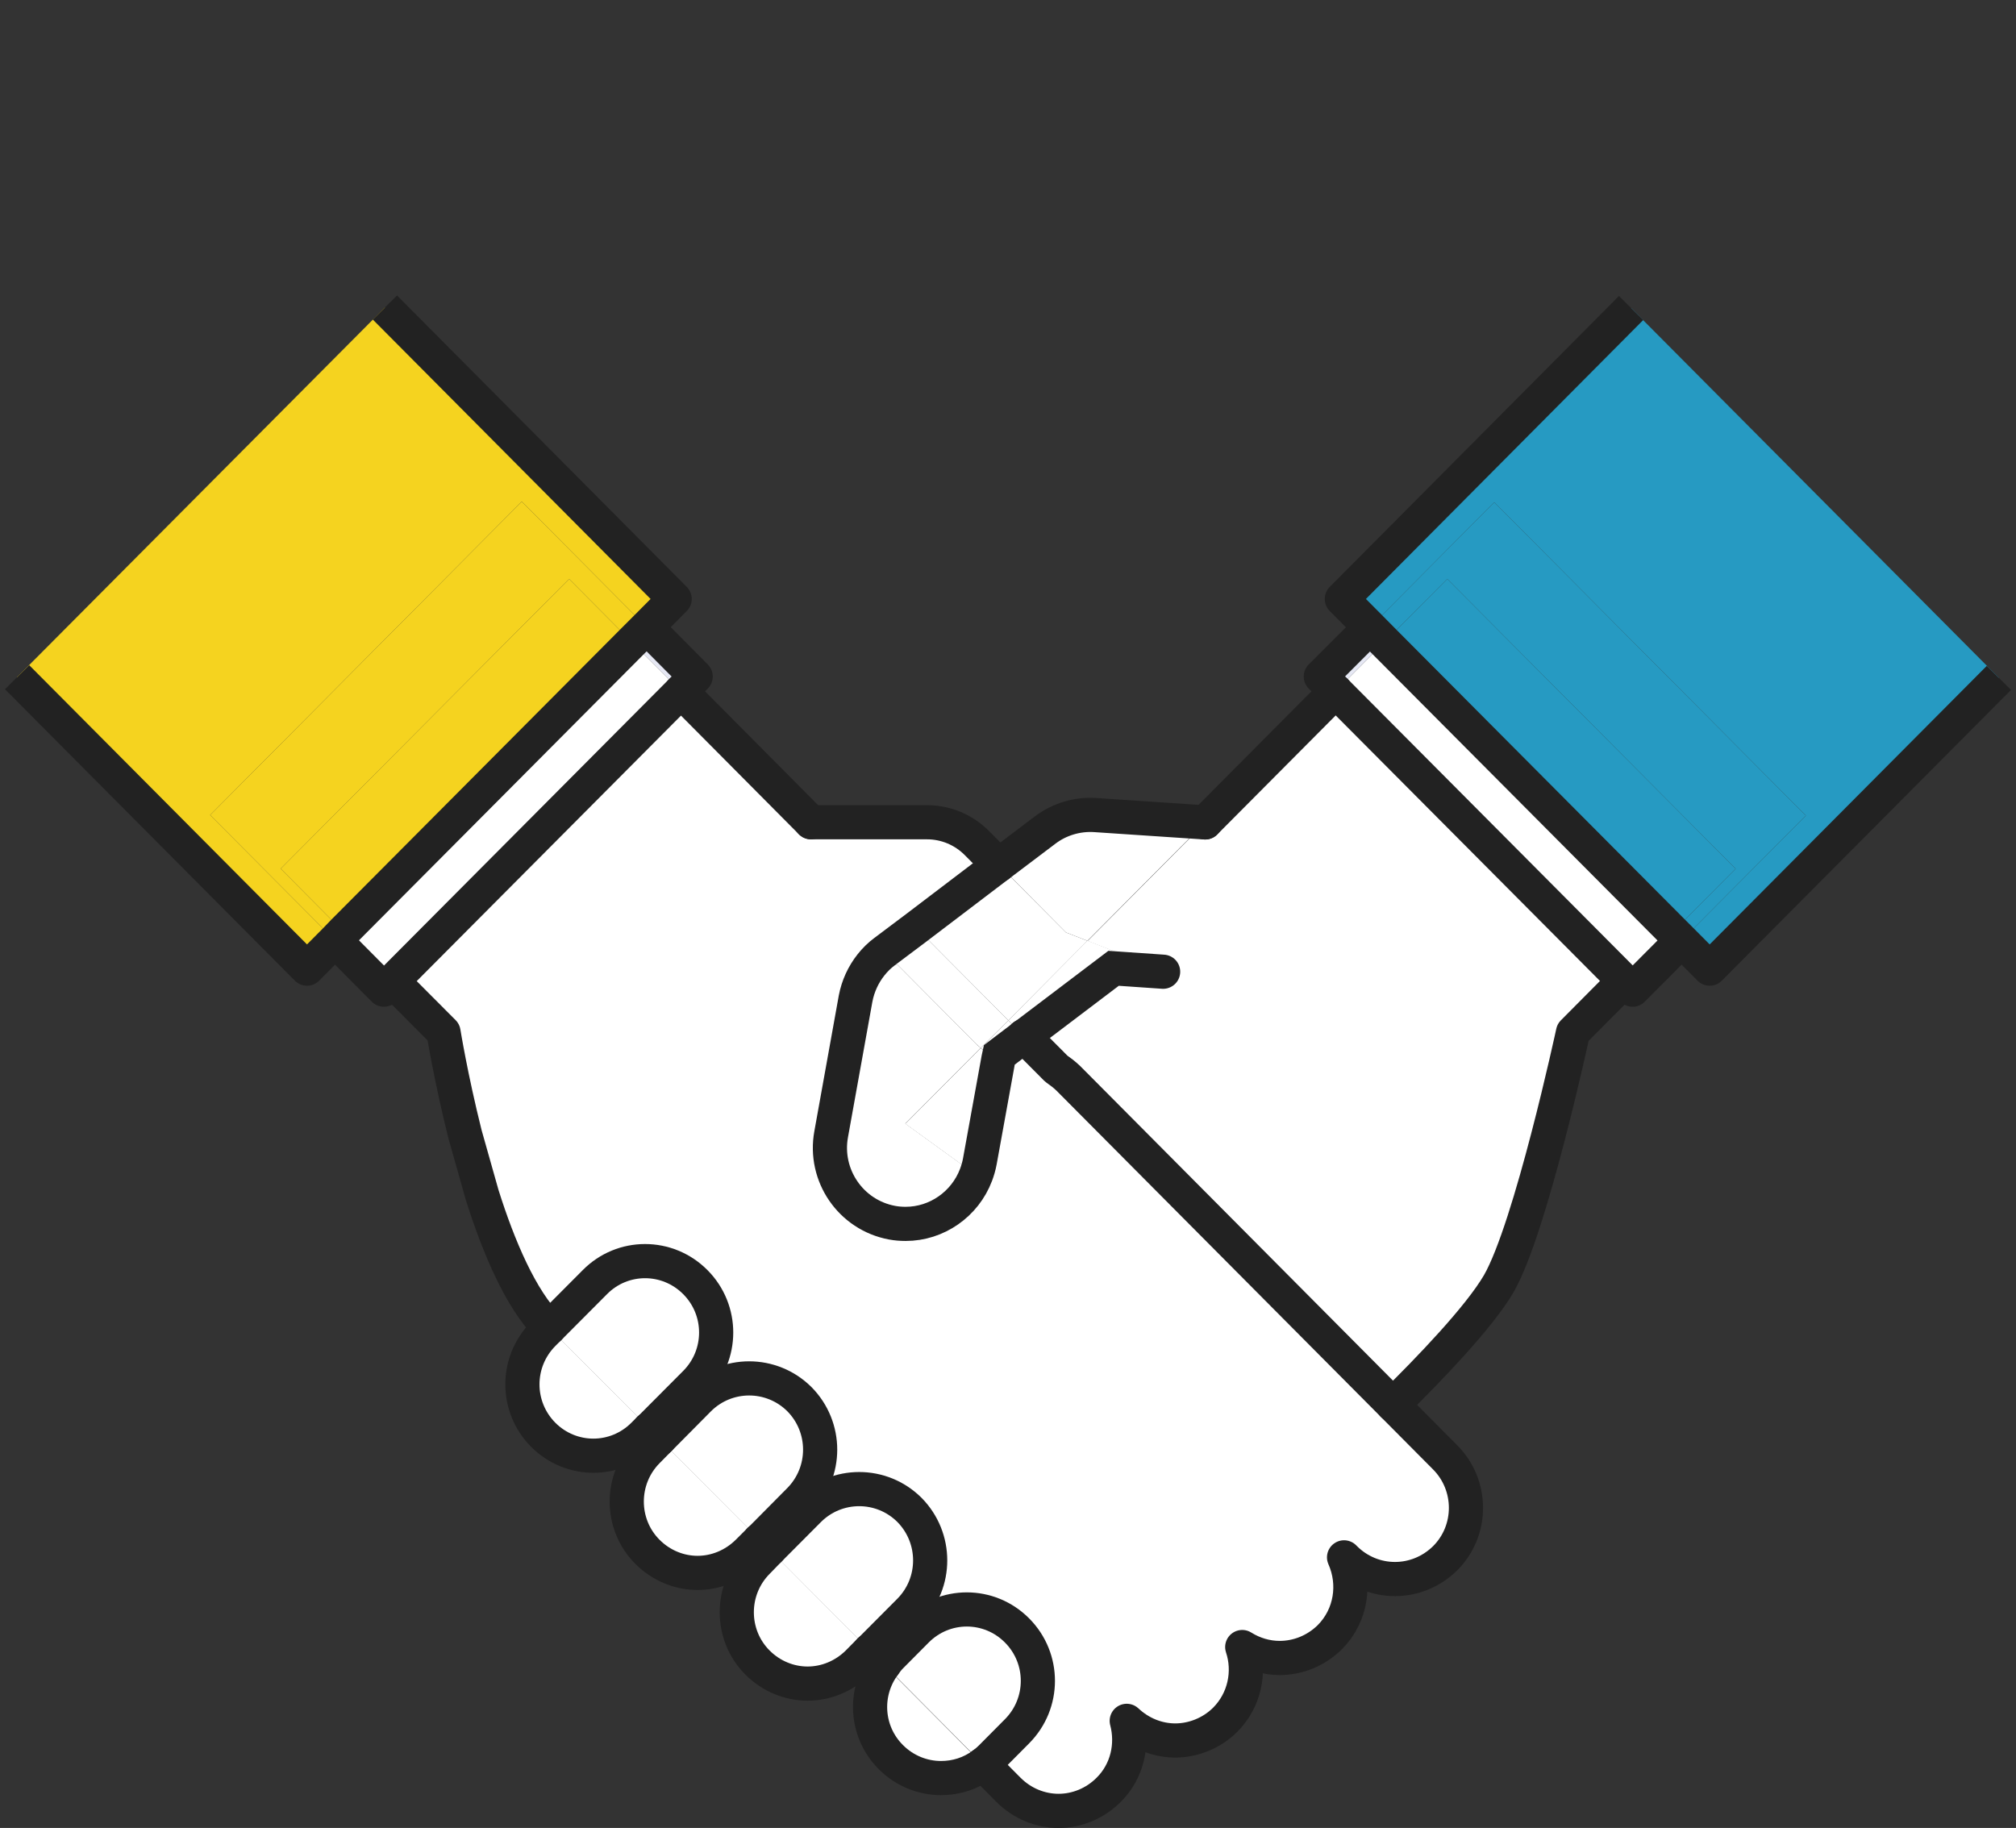 <?xml version="1.0" encoding="UTF-8"?>
<svg id="frontHero_bg" xmlns="http://www.w3.org/2000/svg" width="118" height="107" viewBox="0 0 118 107">
  <rect x="0" y="0" width="118" height="107" fill="#333333" stroke="none"/>
  <defs>
    <style>
      .cls-1 {
        stroke: #231815;
      }

      .cls-1, .cls-2, .cls-3, .cls-4 {
        fill: none;
        stroke-width: 2px;
      }

      .cls-1, .cls-2, .cls-4 {
        stroke-linejoin: round;
      }

      .cls-1, .cls-3, .cls-4 {
        stroke-linecap: round;
      }

      .cls-2, .cls-3, .cls-4 {
        stroke: #222;
      }

      .cls-3 {
        stroke-miterlimit: 10;
      }

      .cls-5 {
        fill: #e6e8f4;
      }

      .cls-5, .cls-6, .cls-7, .cls-8 {
        stroke-width: 0px;
      }

      .cls-6 {
        fill: #fff;
      }

      .cls-7 {
        fill: #f5d31f;
      }

      .cls-8 {
        fill: #269ac2;
      }
    </style>
  </defs>
  <g>
    <polygon class="cls-8" points="117 39.68 100.07 56.7 98.43 55.05 105.7 47.74 87.46 29.4 80.19 36.72 78.54 35.06 95.47 18.03 117 39.68"/>
    <polygon class="cls-8" points="87.46 29.4 105.7 47.74 98.43 55.05 97.92 54.54 101.59 50.85 84.71 33.89 81.04 37.58 80.19 36.72 87.46 29.4"/>
    <polygon class="cls-8" points="101.59 50.85 97.92 54.54 81.04 37.58 84.71 33.89 101.59 50.85"/>
    <polygon class="cls-5" points="98.43 55.05 95.56 57.93 95.06 57.42 97.92 54.54 98.43 55.05"/>
    <polygon class="cls-6" points="97.92 54.54 95.06 57.42 78.18 40.46 81.04 37.58 97.92 54.54"/>
    <path class="cls-6" d="M95.06,57.42l-2.99,3.01s-2.47,11.47-4.35,14.72c-1.14,1.95-4.05,4.98-6.19,7.08l-18.99-19.1c-.22-.21-.46-.39-.7-.56l-1.9-1.91,5.24-3.97,2.9.2c-.23-.15-.47-.27-.73-.37l-3.69-1.44,6.89-6.93,7.64-7.68,16.88,16.97Z"/>
    <path class="cls-6" d="M84.61,85.32c1.62,1.62,1.62,4.27,0,5.9-.82.81-1.88,1.22-2.94,1.22s-2.12-.41-2.93-1.22l-.05-.05c.69,1.54.42,3.4-.83,4.67-.82.81-1.88,1.22-2.94,1.22-.76,0-1.52-.22-2.19-.64.47,1.44.15,3.1-.99,4.25-.81.81-1.87,1.22-2.93,1.22s-2.04-.39-2.84-1.15c.37,1.39.03,2.95-1.06,4.04-.81.81-1.87,1.23-2.93,1.23s-2.12-.42-2.93-1.23l-1.49-1.5c.16-.12.32-.26.47-.41l1.51-1.52c1.62-1.62,1.62-4.27,0-5.9s-4.25-1.64-5.88,0l-1.5,1.51c-.15.15-.29.31-.4.49l-.83-.84,2.31-2.32c1.62-1.62,1.62-4.27,0-5.91-1.63-1.62-4.25-1.62-5.88,0l-2.31,2.32-.57-.57,2.31-2.33c1.62-1.64,1.62-4.27,0-5.91-1.63-1.62-4.25-1.62-5.88,0l-2.31,2.33-.59-.59,2.68-2.69c1.62-1.62,1.62-4.27,0-5.9s-4.26-1.64-5.88,0l-2.67,2.68s-.02-.03-.05-.06c-1.6-1.61-2.91-4.65-3.88-7.73l-1-3.54c-.83-3.31-1.26-5.98-1.26-5.98l-2.98-2.99,16.88-16.97,7.62,7.66h6.79c1.1,0,2.15.44,2.93,1.23l1.27,1.28-4.84,3.68-1.85,1.39c-.3.22-.57.49-.8.78-.45.57-.76,1.24-.9,1.97l-1.43,7.94c-.44,2.41,1.15,4.73,3.56,5.18.27.05.53.07.8.07,1.82,0,3.47-1.15,4.12-2.87.09-.24.17-.51.22-.78l1.09-6.01.05-.23,1.45-1.1,1.9,1.91c.24.16.48.35.7.56l18.99,19.1,3.08,3.1Z"/>
    <polygon class="cls-5" points="81.04 37.58 78.18 40.46 77.31 39.6 80.19 36.72 81.04 37.58"/>
    <path class="cls-6" d="M70.54,48.14l-6.89,6.93-1.26-.49-3.92-3.95,2.7-2.04c.84-.64,1.9-.95,2.94-.88l6.43.43Z"/>
    <path class="cls-6" d="M68.07,56.88l-2.9-.2-5.24,3.97-.91-.92,4.63-4.67,3.69,1.44c.25.1.5.22.73.37Z"/>
    <polygon class="cls-6" points="63.65 55.07 59.02 59.73 53.63 54.31 58.46 50.63 62.39 54.58 63.65 55.07"/>
    <path class="cls-6" d="M59.93,60.65l-1.45,1.1-.05.23c-.37-.16-.72-.37-1.03-.64l1.62-1.61.91.92Z"/>
    <path class="cls-6" d="M59.53,95.45c1.62,1.62,1.62,4.27,0,5.9l-1.51,1.52c-.15.15-.31.29-.47.41l-5.79-5.83c.12-.17.25-.34.4-.49l1.5-1.51c1.63-1.64,4.25-1.64,5.88,0Z"/>
    <path class="cls-6" d="M59.02,59.73l-1.62,1.61c-.09-.08-.18-.16-.27-.24l-4.59-4.62h-1.56c.23-.29.5-.56.8-.78l1.85-1.39,5.39,5.42Z"/>
    <path class="cls-6" d="M58.43,61.98l-1.09,6.01c-.05.27-.13.53-.22.78l-4.13-2.99,4.41-4.43c.31.27.66.48,1.03.64Z"/>
    <path class="cls-6" d="M51.74,97.45l5.79,5.83c-.73.55-1.59.81-2.46.81-1.06,0-2.12-.41-2.93-1.22-1.48-1.47-1.62-3.78-.4-5.42Z"/>
    <path class="cls-6" d="M57.4,61.34l-4.41,4.43,4.13,2.99c-.65,1.72-2.3,2.87-4.12,2.87-.27,0-.53-.02-.8-.07-2.4-.44-3.99-2.76-3.56-5.18l1.43-7.94c.14-.73.45-1.4.9-1.97h1.56l4.59,4.62c.08.08.17.16.27.24Z"/>
    <path class="cls-6" d="M53.22,88.38c1.62,1.64,1.62,4.28,0,5.91l-2.31,2.32-5.88-5.91,2.31-2.32c1.63-1.62,4.25-1.62,5.88,0Z"/>
    <path class="cls-6" d="M50.91,96.61l-.7.71c-.82.81-1.88,1.23-2.94,1.23s-2.12-.42-2.93-1.23c-1.62-1.62-1.62-4.27,0-5.9l.7-.72,5.88,5.91Z"/>
    <path class="cls-6" d="M46.78,81.9c1.62,1.64,1.62,4.27,0,5.91l-2.31,2.33-5.88-5.91,2.31-2.33c1.63-1.62,4.25-1.62,5.88,0Z"/>
    <path class="cls-6" d="M44.47,90.14l-.7.7c-.82.81-1.88,1.23-2.94,1.23s-2.12-.42-2.93-1.23c-1.62-1.62-1.62-4.27,0-5.9l.7-.71,5.88,5.91Z"/>
    <path class="cls-6" d="M40.69,75.05c1.62,1.62,1.62,4.27,0,5.9l-2.68,2.69-.51-.51s-.08-.1-.13-.15c-1.21-1.22-3.02-3.03-5.23-5.25l2.67-2.68c1.62-1.64,4.25-1.64,5.88,0Z"/>
    <polygon class="cls-5" points="40.72 39.6 39.86 40.47 36.98 37.58 37.85 36.71 40.72 39.6"/>
    <polygon class="cls-6" points="39.86 40.47 22.98 57.43 20.1 54.54 36.98 37.58 39.86 40.47"/>
    <polygon class="cls-7" points="22.53 18 39.49 35.06 37.85 36.71 30.54 29.36 12.3 47.71 19.61 55.05 17.97 56.7 1 39.64 22.53 18"/>
    <path class="cls-6" d="M38.01,83.64l-.35.35c-.81.81-1.87,1.22-2.93,1.22s-2.12-.41-2.93-1.22c-1.63-1.64-1.63-4.27,0-5.91l.35-.35c2.2,2.22,4.02,4.03,5.23,5.25.05.05.08.1.13.15l.51.51Z"/>
    <polygon class="cls-7" points="37.85 36.71 36.98 37.58 33.31 33.89 16.43 50.85 20.1 54.54 19.61 55.05 12.3 47.71 30.54 29.36 37.85 36.71"/>
    <polygon class="cls-7" points="36.98 37.58 20.1 54.54 16.43 50.85 33.31 33.89 36.98 37.58"/>
    <polygon class="cls-5" points="22.98 57.43 22.47 57.93 19.61 55.05 20.1 54.54 22.98 57.43"/>
  </g>
  <g>
    <path class="cls-4" d="M47.47,48.13h6.79c1.1,0,2.15.44,2.93,1.23l1.27,1.28"/>
    <path class="cls-4" d="M95.06,57.42l-2.99,3.01s-2.47,11.47-4.35,14.72c-1.14,1.95-4.05,4.98-6.19,7.08"/>
    <line class="cls-4" x1="70.54" y1="48.14" x2="78.18" y2="40.46"/>
    <path class="cls-4" d="M57.54,103.27l1.49,1.5c.81.81,1.87,1.23,2.93,1.23s2.12-.42,2.93-1.23c1.1-1.09,1.43-2.65,1.06-4.04.8.75,1.81,1.15,2.84,1.15s2.12-.41,2.93-1.22c1.14-1.15,1.47-2.81.99-4.25.67.42,1.43.64,2.19.64,1.06,0,2.12-.41,2.94-1.22,1.25-1.26,1.52-3.12.83-4.67l.05.05c.81.81,1.87,1.22,2.93,1.22s2.12-.41,2.94-1.22c1.62-1.62,1.62-4.27,0-5.9l-3.08-3.1-18.99-19.1c-.22-.21-.46-.39-.7-.56l-1.9-1.91"/>
    <line class="cls-1" x1="50.91" y1="96.61" x2="51.74" y2="97.45"/>
    <line class="cls-1" x1="44.47" y1="90.14" x2="45.04" y2="90.7"/>
    <line class="cls-1" x1="38.01" y1="83.64" x2="38.6" y2="84.23"/>
    <path class="cls-4" d="M22.98,57.43l2.98,2.99s.43,2.67,1.26,5.98l1,3.54c.97,3.08,2.27,6.12,3.88,7.73.02.02.03.03.05.06"/>
    <line class="cls-4" x1="47.47" y1="48.13" x2="39.86" y2="40.47"/>
    <polyline class="cls-2" points="80.19 36.72 77.31 39.6 78.18 40.46 95.06 57.42 95.56 57.93 98.43 55.05"/>
    <polyline class="cls-2" points="95.47 18.03 78.54 35.06 80.19 36.72 81.04 37.58 97.92 54.54 98.43 55.05 100.07 56.7 117 39.68"/>
    <polyline class="cls-2" points="37.85 36.71 40.72 39.6 39.86 40.47 22.98 57.43 22.47 57.93 19.61 55.05"/>
    <polyline class="cls-2" points="22.53 18 39.49 35.06 37.85 36.71 36.98 37.58 20.1 54.54 19.61 55.05 17.97 56.7 1 39.64"/>
    <path class="cls-4" d="M38.01,83.64l-.35.35c-.81.81-1.87,1.22-2.93,1.22s-2.12-.41-2.93-1.22c-1.63-1.64-1.63-4.27,0-5.91l.35-.35,2.67-2.68c1.62-1.64,4.25-1.64,5.88,0s1.62,4.27,0,5.9l-2.68,2.69Z"/>
    <path class="cls-4" d="M44.47,90.14l-.7.7c-.82.81-1.88,1.23-2.94,1.23s-2.12-.42-2.93-1.23c-1.62-1.62-1.62-4.27,0-5.9l.7-.71,2.31-2.33c1.63-1.62,4.25-1.62,5.88,0,1.62,1.64,1.62,4.27,0,5.91l-2.31,2.33Z"/>
    <path class="cls-4" d="M50.91,96.61l-.7.71c-.82.81-1.88,1.23-2.94,1.23s-2.12-.42-2.93-1.23c-1.62-1.62-1.62-4.27,0-5.9l.7-.72,2.31-2.32c1.63-1.62,4.25-1.62,5.88,0,1.62,1.64,1.62,4.28,0,5.91l-2.31,2.32Z"/>
    <path class="cls-4" d="M57.54,103.27c-.73.55-1.59.81-2.46.81-1.06,0-2.12-.41-2.93-1.22-1.48-1.47-1.62-3.78-.4-5.42.12-.17.25-.34.4-.49l1.5-1.51c1.63-1.64,4.25-1.64,5.88,0s1.62,4.27,0,5.9l-1.51,1.52c-.15.15-.31.29-.47.41Z"/>
    <path class="cls-3" d="M70.54,48.14l-6.43-.43c-1.04-.07-2.1.24-2.94.88l-2.7,2.04-4.84,3.68-1.85,1.39c-.3.22-.57.49-.8.78-.45.57-.76,1.24-.9,1.97l-1.43,7.94c-.44,2.41,1.15,4.73,3.56,5.18.27.05.53.07.8.07,1.82,0,3.47-1.15,4.12-2.87.09-.24.17-.51.22-.78l1.09-6.01.05-.23,1.45-1.1,5.24-3.97,2.9.2"/>
  </g>
</svg>